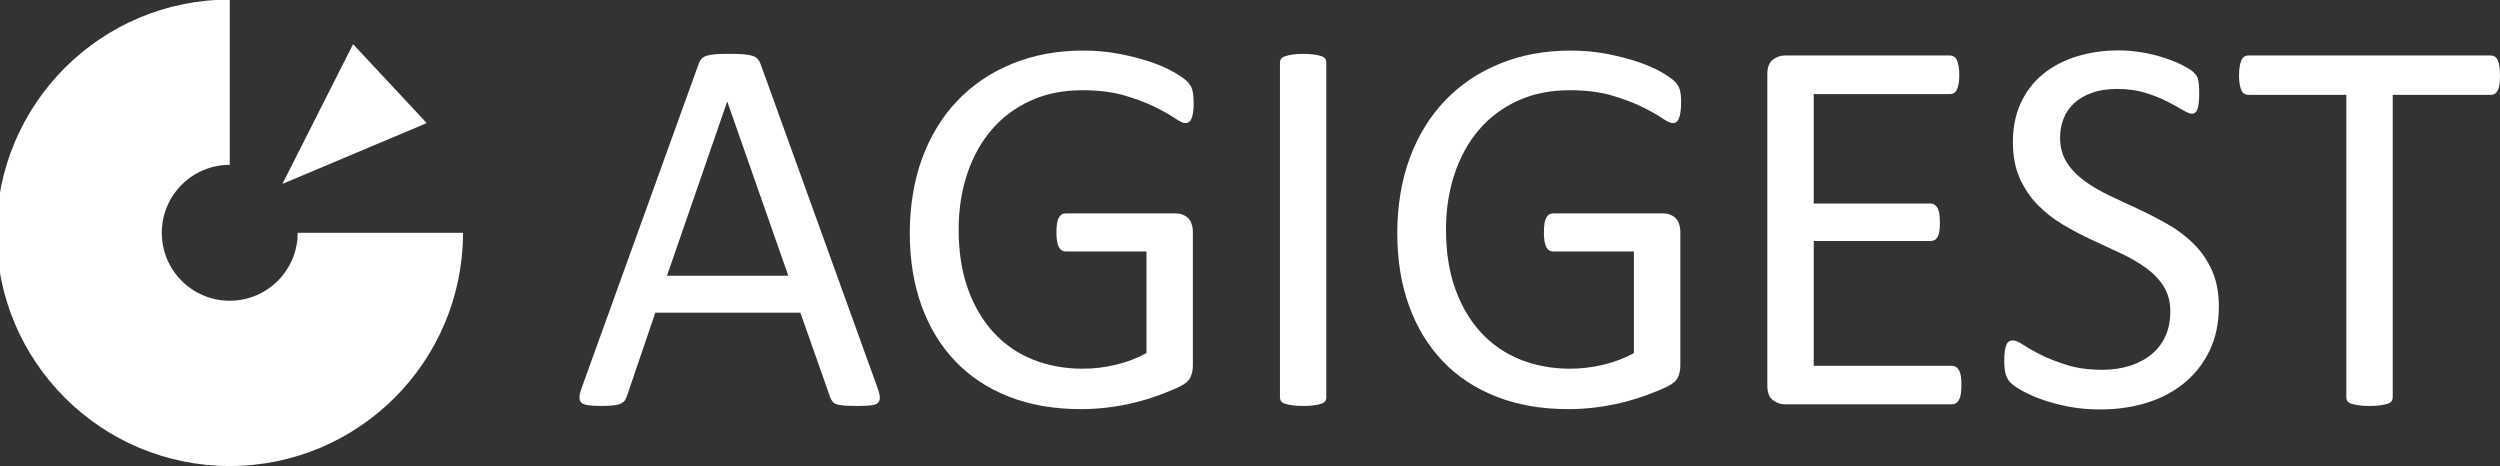 <svg xmlns="http://www.w3.org/2000/svg" version="1.1" viewBox="0 0 1024 191"><rect x="0" y="0" width="1024" height="191" fill="#333333" stroke="none"/><defs><style> .cls-1 { fill: #fff; } </style></defs><g><g id="Calque_1"><g><path class="cls-1" d="M121.93,95.35c0,15.37-12.46,27.83-27.83,27.83s-27.83-12.46-27.83-27.83,12.46-27.83,27.83-27.83V-.18C41.34-.18-1.43,42.59-1.43,95.35s42.77,95.53,95.53,95.53,95.54-42.77,95.54-95.53h-67.7Z"></path><polygon class="cls-1" points="115.68 75.32 144.62 18.08 159.7 34.25 174.78 50.42 115.68 75.32"></polygon><path class="cls-1" d="M359.43,158.87c.59,1.62.9,2.93.94,3.92.04.99-.24,1.75-.83,2.26-.59.52-1.56.85-2.93,1-1.36.15-3.18.22-5.47.22s-4.1-.06-5.47-.16c-1.36-.11-2.39-.29-3.09-.56-.7-.25-1.22-.6-1.55-1.04-.33-.44-.65-1-.94-1.66l-12.26-34.78h-59.4l-11.7,34.33c-.22.67-.52,1.23-.88,1.71-.37.49-.9.89-1.6,1.22-.7.33-1.69.57-2.98.72-1.29.15-2.96.22-5.03.22s-3.88-.09-5.24-.28c-1.37-.18-2.32-.53-2.87-1.05-.56-.51-.81-1.27-.77-2.27.03-1,.35-2.29.94-3.92l47.92-132.72c.29-.81.68-1.47,1.16-1.99.48-.51,1.18-.92,2.1-1.21.92-.29,2.1-.5,3.53-.61,1.44-.11,3.26-.17,5.47-.17,2.36,0,4.31.05,5.85.17,1.55.11,2.8.31,3.75.61.96.29,1.69.72,2.21,1.27.51.55.92,1.23,1.22,2.05l47.92,132.71ZM297.93,41.72h-.11l-24.62,71.22h49.69l-24.95-71.22Z"></path><path class="cls-1" d="M488.94,42.17c0,1.4-.07,2.63-.22,3.69-.15,1.07-.37,1.95-.66,2.65s-.66,1.2-1.1,1.49c-.44.29-.92.44-1.44.44-.88,0-2.36-.7-4.42-2.1-2.06-1.4-4.82-2.94-8.28-4.64-3.46-1.7-7.6-3.24-12.42-4.64-4.82-1.4-10.54-2.1-17.17-2.1-7.88,0-14.94,1.44-21.2,4.31-6.25,2.87-11.56,6.84-15.9,11.93-4.34,5.08-7.67,11.12-9.99,18.11-2.32,6.99-3.48,14.58-3.48,22.74,0,9.13,1.27,17.23,3.81,24.3,2.54,7.07,6.05,13.03,10.54,17.88,4.49,4.86,9.84,8.54,16.06,11.04,6.22,2.5,13.04,3.75,20.48,3.75,4.42,0,8.89-.53,13.41-1.6,4.53-1.06,8.74-2.66,12.64-4.8v-41.63h-33.12c-1.25,0-2.19-.62-2.82-1.88-.62-1.25-.94-3.2-.94-5.85,0-1.4.07-2.6.22-3.59.15-1,.38-1.81.72-2.43.33-.63.72-1.08,1.16-1.38.44-.29.99-.44,1.66-.44h45.38c.81,0,1.62.15,2.43.44.81.3,1.55.73,2.21,1.33.66.59,1.17,1.4,1.54,2.43s.56,2.21.56,3.53v54.43c0,1.92-.33,3.57-1,4.97-.66,1.4-2.06,2.64-4.2,3.7-2.14,1.06-4.9,2.22-8.28,3.47-3.39,1.25-6.89,2.32-10.49,3.2-3.61.88-7.25,1.54-10.93,1.99-3.68.44-7.33.67-10.93.67-11.04,0-20.91-1.72-29.59-5.14-8.69-3.42-16.03-8.29-22.03-14.63-6-6.33-10.58-13.92-13.75-22.75-3.17-8.84-4.75-18.7-4.75-29.59s1.71-21.61,5.13-30.8c3.42-9.2,8.24-17.04,14.46-23.52,6.22-6.48,13.69-11.5,22.41-15.07,8.72-3.57,18.38-5.36,28.98-5.36,5.45,0,10.56.48,15.35,1.44,4.78.96,9.03,2.09,12.75,3.37,3.72,1.29,6.85,2.68,9.38,4.2,2.54,1.51,4.29,2.74,5.24,3.7s1.62,2.06,1.99,3.31c.37,1.25.55,3.05.55,5.41Z"></path><path class="cls-1" d="M543.26,162.74c0,.59-.14,1.1-.44,1.55-.29.44-.81.79-1.54,1.05-.74.25-1.71.48-2.93.66-1.21.18-2.74.28-4.58.28s-3.28-.09-4.53-.28c-1.25-.18-2.25-.41-2.99-.66-.73-.26-1.25-.6-1.54-1.05-.29-.44-.44-.96-.44-1.55V25.61c0-.59.17-1.1.5-1.55.33-.44.88-.79,1.65-1.05.78-.26,1.76-.48,2.98-.66,1.22-.18,2.67-.28,4.36-.28,1.84,0,3.37.09,4.58.28,1.22.18,2.19.4,2.93.66.73.26,1.25.61,1.54,1.05.3.45.44.96.44,1.55v137.13Z"></path><path class="cls-1" d="M688.56,42.17c0,1.4-.07,2.63-.22,3.69-.15,1.07-.37,1.95-.66,2.65-.29.7-.66,1.2-1.1,1.49-.44.29-.93.44-1.44.44-.89,0-2.36-.7-4.42-2.1-2.06-1.4-4.82-2.94-8.28-4.64-3.46-1.7-7.6-3.24-12.42-4.64-4.82-1.4-10.54-2.1-17.17-2.1-7.88,0-14.94,1.44-21.2,4.31-6.26,2.87-11.56,6.84-15.9,11.93-4.34,5.08-7.67,11.12-9.99,18.11-2.32,6.99-3.48,14.58-3.48,22.74,0,9.13,1.27,17.23,3.81,24.3,2.54,7.07,6.05,13.03,10.55,17.88,4.49,4.86,9.84,8.54,16.07,11.04,6.22,2.5,13.04,3.75,20.48,3.75,4.42,0,8.89-.53,13.42-1.6,4.52-1.06,8.73-2.66,12.64-4.8v-41.63h-33.12c-1.25,0-2.19-.62-2.81-1.88-.63-1.25-.94-3.2-.94-5.85,0-1.4.08-2.6.22-3.59.15-1,.39-1.81.72-2.43.33-.63.72-1.08,1.16-1.38.45-.29,1-.44,1.66-.44h45.38c.81,0,1.62.15,2.43.44.81.3,1.55.73,2.21,1.33.66.59,1.18,1.4,1.55,2.43.37,1.03.56,2.21.56,3.53v54.43c0,1.92-.33,3.57-1,4.97-.66,1.4-2.06,2.64-4.2,3.7-2.13,1.06-4.89,2.22-8.28,3.47-3.38,1.25-6.88,2.32-10.49,3.2-3.61.88-7.25,1.54-10.93,1.99-3.68.44-7.33.67-10.93.67-11.04,0-20.91-1.72-29.59-5.14-8.69-3.42-16.03-8.29-22.03-14.63-6-6.33-10.58-13.92-13.75-22.75-3.17-8.84-4.75-18.7-4.75-29.59s1.71-21.61,5.14-30.8c3.42-9.2,8.25-17.04,14.46-23.52,6.22-6.48,13.69-11.5,22.42-15.07,8.72-3.57,18.38-5.36,28.98-5.36,5.45,0,10.56.48,15.35,1.44,4.78.96,9.03,2.09,12.75,3.37,3.72,1.29,6.85,2.68,9.39,4.2,2.54,1.51,4.29,2.74,5.24,3.7.96.96,1.62,2.06,1.99,3.31.37,1.25.55,3.05.55,5.41Z"></path><path class="cls-1" d="M803.4,157.77c0,1.32-.07,2.48-.22,3.47-.15,1-.4,1.83-.77,2.49-.37.66-.79,1.14-1.27,1.44-.48.29-1.02.44-1.6.44h-68.57c-1.69,0-3.29-.57-4.8-1.71-1.51-1.14-2.27-3.15-2.27-6.02V30.46c0-2.87.75-4.88,2.27-6.02,1.51-1.14,3.1-1.71,4.8-1.71h67.8c.59,0,1.12.15,1.6.44.48.29.86.77,1.16,1.44.29.66.53,1.49.72,2.49.18,1,.28,2.23.28,3.7,0,1.33-.09,2.49-.28,3.48-.18.99-.43,1.8-.72,2.43-.29.62-.68,1.08-1.16,1.38-.48.3-1.01.44-1.6.44h-55.87v44.83h47.92c.59,0,1.12.16,1.6.5.48.33.89.8,1.22,1.38.33.59.57,1.4.72,2.42.15,1.03.22,2.25.22,3.65,0,1.33-.07,2.46-.22,3.42-.15.96-.38,1.73-.72,2.32-.33.59-.74,1.01-1.22,1.27-.48.26-1.01.39-1.6.39h-47.92v51.12h56.64c.59,0,1.12.15,1.6.45.48.29.9.75,1.27,1.38.37.62.62,1.44.77,2.43.15,1,.22,2.23.22,3.7Z"></path><path class="cls-1" d="M908.84,125.53c0,6.7-1.23,12.67-3.7,17.89-2.47,5.23-5.89,9.66-10.27,13.3-4.38,3.65-9.53,6.39-15.46,8.23-5.93,1.84-12.31,2.76-19.16,2.76-4.78,0-9.22-.41-13.3-1.22-4.08-.81-7.73-1.8-10.93-2.98-3.2-1.18-5.88-2.39-8.06-3.64-2.18-1.25-3.68-2.32-4.53-3.2-.85-.89-1.47-2.01-1.88-3.37-.4-1.37-.61-3.18-.61-5.47,0-1.62.07-2.96.23-4.03.14-1.07.36-1.93.66-2.6.29-.66.66-1.12,1.1-1.38.44-.26.96-.39,1.55-.39,1.03,0,2.48.62,4.36,1.88,1.88,1.25,4.29,2.62,7.23,4.09,2.94,1.47,6.49,2.85,10.66,4.14,4.16,1.29,8.96,1.93,14.41,1.93,4.12,0,7.9-.55,11.31-1.66,3.43-1.1,6.37-2.66,8.83-4.69,2.47-2.03,4.36-4.51,5.69-7.46,1.33-2.94,1.99-6.29,1.99-10.04,0-4.05-.93-7.51-2.76-10.38-1.84-2.87-4.27-5.39-7.29-7.56-3.02-2.17-6.46-4.16-10.32-5.96-3.86-1.8-7.82-3.64-11.87-5.52-4.04-1.88-7.99-3.95-11.81-6.23-3.83-2.28-7.25-4.97-10.27-8.06-3.02-3.09-5.47-6.72-7.34-10.87-1.88-4.16-2.82-9.15-2.82-14.97s1.08-11.28,3.26-15.95c2.17-4.67,5.19-8.59,9.06-11.76,3.86-3.16,8.46-5.57,13.8-7.23,5.33-1.66,11.09-2.48,17.28-2.48,3.17,0,6.35.28,9.55.82,3.2.56,6.22,1.29,9.05,2.21,2.83.92,5.36,1.95,7.57,3.09,2.2,1.14,3.66,2.06,4.36,2.76.7.7,1.16,1.25,1.38,1.66.23.41.41.92.56,1.54.15.62.25,1.38.33,2.26.07.88.11,2.03.11,3.42s-.06,2.51-.16,3.53c-.11,1.03-.28,1.9-.5,2.6-.22.7-.53,1.22-.94,1.54-.41.33-.87.5-1.38.5-.81,0-2.09-.51-3.81-1.54-1.73-1.03-3.85-2.19-6.35-3.48-2.5-1.29-5.47-2.47-8.89-3.53-3.42-1.07-7.27-1.6-11.54-1.6-3.97,0-7.44.53-10.38,1.6-2.95,1.06-5.37,2.48-7.29,4.25-1.91,1.77-3.35,3.86-4.31,6.29-.95,2.42-1.43,5.01-1.43,7.73,0,3.97.92,7.4,2.76,10.27,1.84,2.87,4.29,5.41,7.34,7.62,3.06,2.21,6.53,4.23,10.43,6.07,3.9,1.84,7.88,3.7,11.93,5.58,4.05,1.88,8.02,3.94,11.92,6.18,3.9,2.25,7.38,4.9,10.44,7.95,3.05,3.06,5.52,6.66,7.39,10.82,1.88,4.16,2.82,9.08,2.82,14.74Z"></path><path class="cls-1" d="M1024,30.91c0,1.4-.07,2.62-.22,3.64-.15,1.03-.39,1.86-.72,2.49-.33.62-.74,1.08-1.21,1.38-.48.3-1.01.44-1.6.44h-40.19v123.88c0,.59-.15,1.1-.44,1.55-.3.44-.81.79-1.55,1.05-.74.25-1.71.48-2.93.66-1.21.18-2.74.28-4.58.28s-3.28-.09-4.53-.28c-1.25-.18-2.25-.41-2.98-.66-.74-.26-1.25-.6-1.55-1.05-.29-.44-.44-.96-.44-1.55V38.85h-40.19c-.59,0-1.12-.14-1.6-.44-.48-.29-.87-.75-1.16-1.38-.3-.62-.53-1.45-.72-2.49-.19-1.03-.28-2.24-.28-3.64s.09-2.63.28-3.7c.18-1.06.42-1.93.72-2.59.29-.66.68-1.14,1.16-1.44.48-.29,1.01-.44,1.6-.44h99.37c.59,0,1.12.15,1.6.44.47.29.88.77,1.21,1.44.33.66.57,1.53.72,2.59.15,1.06.22,2.3.22,3.7Z"></path></g></g></g></svg>